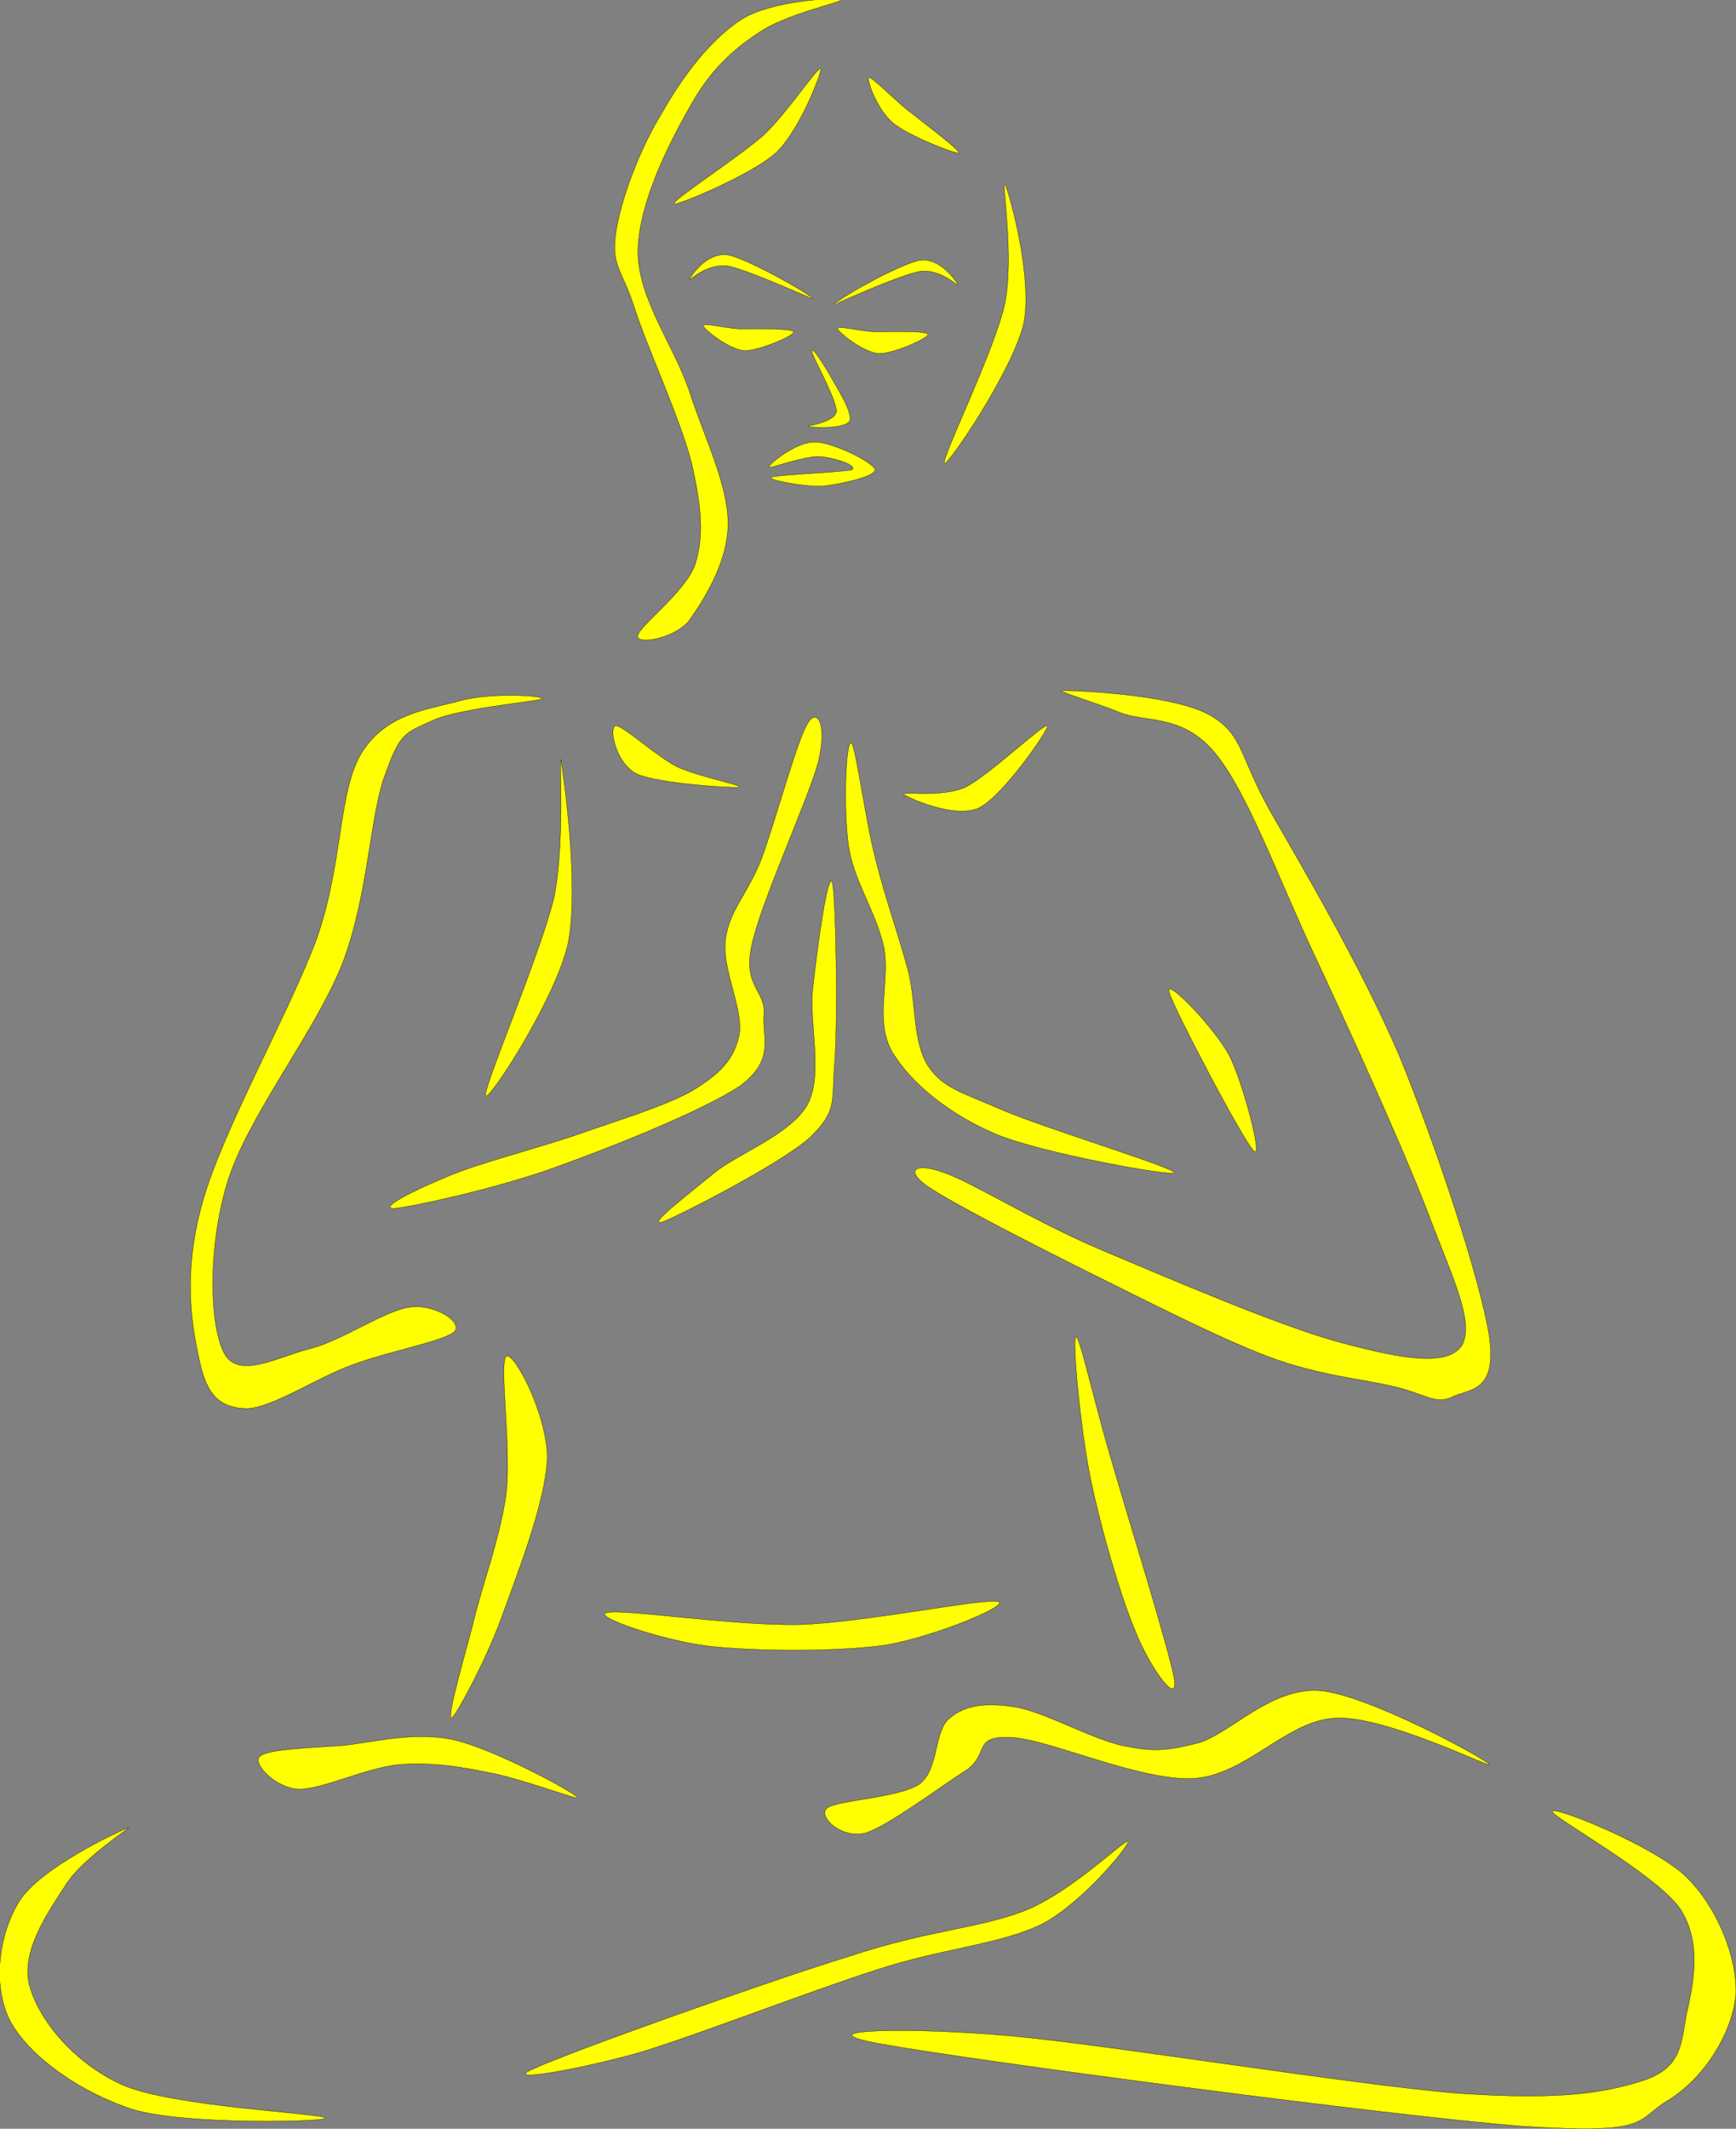 <?xml version="1.0"?><svg width="220.629" height="270.372" xmlns="http://www.w3.org/2000/svg">
 <rect width="100%" height="100%" fill="#808080" stroke="none"/>
 <title>Red Meditating Silohette</title>
 <g>
  <title>Layer 1</title>
  <g id="Layer_1">
   <g id="svg_1">
    <switch fill="#ffff00" id="XMLID_2_"/>
    <g id="svg_2">
     <g id="svg_3">
      <path clip-rule="evenodd" d="m57.064,149.346c3.924,-1.655 11.088,-3.456 16.344,-5.256c5.22,-1.836 11.016,-3.563 14.616,-5.58c3.348,-2.052 5.22,-3.852 5.904,-6.948c0.648,-3.312 -2.196,-8.388 -1.728,-12.168c0.468,-3.78 2.664,-5.58 4.5,-10.116c1.8,-4.752 4.572,-15.229 5.94,-17.388c1.188,-2.088 2.52,0.036 1.368,4.86c-1.26,4.716 -7.272,17.748 -8.46,23.256c-1.188,5.292 1.728,5.724 1.548,8.784c-0.288,2.988 1.512,5.76 -3.06,9.144c-4.788,3.204 -17.028,8.064 -24.48,10.692c-7.488,2.556 -17.316,4.68 -19.476,4.86c-2.124,-0.036 3.024,-2.52 6.984,-4.14z" fill-rule="evenodd" stroke="#000000" stroke-miterlimit="10" stroke-width="0.036" id="svg_4" fill="#ffff00"/>
      <path clip-rule="evenodd" d="m57.748,169.146c-1.404,1.224 -8.388,2.483 -12.888,4.176c-4.5,1.584 -10.368,5.58 -13.572,5.58c-3.276,-0.108 -4.968,-1.62 -5.904,-5.94c-1.008,-4.428 -2.196,-11.196 0.324,-20.16c2.52,-9.18 11.088,-24.192 14.616,-33.768c3.312,-9.684 2.628,-18.288 5.58,-23.328c3.06,-4.968 8.136,-5.544 12.168,-6.588c3.852,-1.224 11.16,-0.792 10.8,-0.36c-0.612,0.36 -10.62,1.188 -13.932,2.772c-3.348,1.548 -4.068,1.44 -5.904,6.624c-2.052,5.148 -2.16,15.588 -5.58,24.372c-3.528,8.784 -12.096,19.404 -14.616,27.829c-2.448,8.208 -2.232,18.035 -0.324,21.563c1.836,3.384 7.02,0.288 11.124,-0.684c3.924,-1.044 9.396,-4.86 12.528,-5.221c3.024,-0.431 6.732,1.909 5.58,3.133z" fill-rule="evenodd" stroke="#000000" stroke-miterlimit="10" stroke-width="0.036" id="svg_5" fill="#ffff00"/>
      <path clip-rule="evenodd" d="m64.336,172.278c-0.936,0.792 0.684,11.628 0,17.388c-0.756,5.652 -3.024,11.484 -4.176,16.38c-1.26,4.86 -3.384,12.024 -2.772,12.168c0.504,-0.216 4.212,-6.983 6.264,-12.527c2.052,-5.725 5.688,-14.832 5.904,-20.521c-0.036,-5.652 -4.32,-13.644 -5.22,-12.888z" fill-rule="evenodd" stroke="#000000" stroke-miterlimit="10" stroke-width="0.036" id="svg_6" fill="#ffff00"/>
      <path clip-rule="evenodd" d="m136.731,169.83c-0.468,0.432 0.576,11.664 1.872,18c1.296,6.3 3.853,15.048 5.725,19.44c1.728,4.319 5.363,9.54 4.932,6.084c-0.648,-3.816 -5.904,-20.557 -7.992,-27.864c-2.232,-7.416 -4.068,-16.02 -4.537,-15.66z" fill-rule="evenodd" stroke="#000000" stroke-miterlimit="10" stroke-width="0.036" id="svg_7" fill="#ffff00"/>
      <path clip-rule="evenodd" d="m117.939,150.714c3.133,2.124 12.78,7.057 20.196,10.765c7.38,3.636 16.2,8.208 22.968,10.8c6.48,2.448 11.988,2.844 15.984,3.815c3.888,0.864 5.22,2.305 7.308,1.404c2.052,-1.116 5.904,-0.432 4.896,-7.668c-1.152,-7.416 -6.876,-24.588 -11.484,-35.82c-4.823,-11.232 -12.276,-23.832 -16.38,-30.996c-4.032,-7.2 -3.384,-9.684 -7.632,-12.168c-4.5,-2.592 -16.488,-3.132 -18.468,-3.132c-1.908,-0.18 3.708,1.44 6.983,2.772c3.24,1.332 7.992,0.108 12.168,5.22c4.032,4.968 7.668,15.012 12.168,24.732c4.536,9.648 11.305,24.552 14.616,33.048c3.204,8.531 6.192,14.328 4.536,17.388c-1.872,2.772 -7.668,1.692 -15.3,-0.324c-7.92,-2.124 -22.068,-8.244 -30.636,-11.844c-8.532,-3.636 -16.164,-8.46 -19.837,-9.756c-3.67,-1.368 -5.145,-0.36 -2.086,1.764z" fill-rule="evenodd" stroke="#000000" stroke-miterlimit="10" stroke-width="0.036" id="svg_8" fill="#ffff00"/>
      <path clip-rule="evenodd" d="m108.184,94.338c0.576,0.324 1.8,9.936 3.132,14.94c1.225,4.896 2.988,9.792 4.177,14.292c0.972,4.392 0.54,8.784 2.447,11.808c1.908,2.809 4.068,3.276 9.396,5.58c5.22,2.269 21.924,7.344 21.924,7.992c-0.216,0.504 -16.596,-2.412 -22.608,-4.86c-6.155,-2.628 -10.8,-6.479 -13.247,-10.44c-2.305,-4.104 -0.288,-8.784 -1.045,-13.212c-0.972,-4.536 -3.815,-8.46 -4.5,-12.888c-0.684,-4.536 -0.396,-13.428 0.324,-13.212z" fill-rule="evenodd" stroke="#000000" stroke-miterlimit="10" stroke-width="0.036" id="svg_9" fill="#ffff00"/>
      <path clip-rule="evenodd" d="m84.172,155.214c2.088,-0.792 14.976,-7.344 18.792,-10.764c3.564,-3.492 2.664,-4.428 3.132,-9.756c0.396,-5.544 0.144,-20.988 -0.324,-22.608c-0.576,-1.512 -1.908,8.352 -2.448,13.212c-0.576,4.644 1.368,10.98 -0.684,14.977c-2.196,3.852 -8.784,6.191 -11.844,8.676c-3.132,2.591 -8.712,6.803 -6.624,6.263z" fill-rule="evenodd" stroke="#000000" stroke-miterlimit="10" stroke-width="0.036" id="svg_10" fill="#ffff00"/>
      <path clip-rule="evenodd" d="m81.04,80.766c0.144,-1.224 6.048,-5.544 7.308,-9.072c1.152,-3.708 0.792,-7.272 -0.396,-12.636c-1.368,-5.616 -5.688,-14.868 -7.272,-19.836c-1.62,-5.004 -3.024,-5.472 -2.412,-9.612c0.612,-4.284 3.096,-10.836 5.904,-15.336c2.664,-4.716 6.228,-9.36 10.116,-11.844c3.815,-2.376 12.06,-2.808 12.528,-2.412c0.216,0.252 -7.2,1.836 -10.44,4.176c-3.24,2.124 -6.192,4.788 -8.712,9.396c-2.7,4.716 -6.516,12.24 -6.588,18.396c0.036,5.94 4.464,11.736 6.48,17.532c1.836,5.796 4.968,11.916 4.968,16.956c0,4.968 -3.132,9.792 -4.968,12.384c-1.98,2.34 -6.696,3.024 -6.516,1.908z" fill-rule="evenodd" stroke="#000000" stroke-miterlimit="10" stroke-width="0.036" id="svg_11" fill="#ffff00"/>
      <path clip-rule="evenodd" d="m97.708,59.346c0,-0.396 3.492,-3.276 5.904,-3.204c2.196,0.036 7.416,2.556 7.596,3.528c-0.036,0.9 -4.572,1.872 -6.804,2.088c-2.196,0.072 -7.092,-0.828 -6.372,-1.152c0.648,-0.288 9.108,-0.648 10.224,-0.936c0.9,-0.54 -2.448,-1.62 -4.212,-1.692c-1.872,-0.036 -6.3,1.584 -6.336,1.368z" fill-rule="evenodd" stroke="#000000" stroke-miterlimit="10" stroke-width="0.036" id="svg_12" fill="#ffff00"/>
      <path clip-rule="evenodd" d="m105.052,46.926c0.756,1.44 3.312,5.22 2.952,6.48c-0.504,1.152 -5.004,0.9 -5.292,0.756c-0.216,-0.108 3.348,-0.468 3.6,-1.908c-0.036,-1.584 -2.88,-6.624 -3.096,-7.488c-0.18,-0.972 0.936,0.72 1.836,2.16z" fill-rule="evenodd" stroke="#000000" stroke-miterlimit="10" stroke-width="0.036" id="svg_13" fill="#ffff00"/>
      <path clip-rule="evenodd" d="m87.664,35.514c0.036,-0.36 2.124,-3.528 4.86,-3.132c2.592,0.504 10.728,5.148 10.8,5.58c-0.072,0.036 -8.208,-3.672 -10.8,-4.176c-2.736,-0.36 -4.824,1.836 -4.86,1.728z" fill-rule="evenodd" stroke="#000000" stroke-miterlimit="10" stroke-width="0.036" id="svg_14" fill="#ffff00"/>
      <path clip-rule="evenodd" d="m121.756,36.198c-0.145,-0.36 -2.232,-3.528 -4.86,-3.132c-2.7,0.504 -10.836,5.148 -10.8,5.58c-0.036,0.036 8.1,-3.672 10.8,-4.176c2.627,-0.36 4.715,1.836 4.86,1.728z" fill-rule="evenodd" stroke="#000000" stroke-miterlimit="10" stroke-width="0.036" id="svg_15" fill="#ffff00"/>
      <path clip-rule="evenodd" d="m89.392,41.418c0.144,0.432 3.132,2.916 5.22,3.132c1.836,0 6.372,-1.908 6.264,-2.412c-0.288,-0.468 -4.968,-0.36 -6.948,-0.36c-2.016,-0.144 -4.68,-0.864 -4.536,-0.36z" fill-rule="evenodd" stroke="#000000" stroke-miterlimit="10" stroke-width="0.036" id="svg_16" fill="#ffff00"/>
      <path clip-rule="evenodd" d="m106.456,41.778c0.144,0.432 3.132,2.916 5.22,3.132c1.836,0.036 6.372,-1.98 6.264,-2.448c-0.287,-0.504 -4.968,-0.288 -6.948,-0.324c-2.016,-0.144 -4.68,-0.864 -4.536,-0.36z" fill-rule="evenodd" stroke="#000000" stroke-miterlimit="10" stroke-width="0.036" id="svg_17" fill="#ffff00"/>
      <path clip-rule="evenodd" d="m127.695,23.346c-0.396,-0.324 1.225,9.216 0,15.3c-1.331,5.94 -8.1,19.656 -7.668,20.196c0.469,0.288 8.641,-11.736 10.08,-17.748c1.189,-6.156 -2.015,-17.208 -2.412,-17.748z" fill-rule="evenodd" stroke="#000000" stroke-miterlimit="10" stroke-width="0.036" id="svg_18" fill="#ffff00"/>
      <path clip-rule="evenodd" d="m148.576,125.982c0.54,2.016 9.359,18.792 10.764,20.196c1.26,1.261 -1.404,-8.819 -3.132,-12.167c-1.872,-3.493 -8.172,-10.009 -7.632,-8.029z" fill-rule="evenodd" stroke="#000000" stroke-miterlimit="10" stroke-width="0.036" id="svg_19" fill="#ffff00"/>
      <path clip-rule="evenodd" d="m105.052,229.698c1.116,-1.08 9.18,-1.296 11.844,-3.132c2.484,-1.944 1.765,-6.769 3.816,-8.353c1.944,-1.691 4.68,-1.979 8.352,-1.403c3.708,0.647 9.576,3.995 13.572,4.896c3.888,0.792 5.472,0.72 9.756,-0.36c4.104,-1.296 9.108,-7.02 15.3,-6.624c6.156,0.505 21.133,8.677 21.601,9.396c0.288,0.504 -13.248,-6.229 -19.513,-5.904c-6.264,0.252 -11.268,7.2 -18.071,7.668c-6.984,0.36 -18.504,-5.076 -23.328,-5.22c-4.86,-0.18 -2.556,2.052 -5.58,4.176c-3.168,1.98 -9.9,7.092 -12.852,7.992c-3.097,0.72 -5.977,-2.124 -4.897,-3.132z" fill-rule="evenodd" stroke="#000000" stroke-miterlimit="10" stroke-width="0.036" id="svg_20" fill="#ffff00"/>
      <path clip-rule="evenodd" d="m197.284,230.058c0.107,-0.756 13.067,4.429 17.063,8.353c3.889,3.816 6.48,10.224 6.264,14.939c-0.432,4.717 -3.815,10.332 -8.352,13.248c-4.68,2.736 -2.016,4.536 -18.792,3.456c-17.028,-1.332 -70.416,-8.424 -81.432,-10.439c-10.836,-1.944 3.96,-2.16 16.344,-1.044c12.42,1.116 43.38,6.191 57.06,7.308c13.5,0.9 18.756,-0.144 23.688,-1.728c4.752,-1.729 4.5,-4.788 5.22,-8.353c0.828,-3.708 1.98,-8.892 -0.72,-13.212c-2.879,-4.428 -16.523,-11.844 -16.343,-12.528z" fill-rule="evenodd" stroke="#000000" stroke-miterlimit="10" stroke-width="0.036" id="svg_21" fill="#ffff00"/>
      <path clip-rule="evenodd" d="m16.312,232.146c-1.152,0.396 -11.34,5.147 -13.896,9.396c-2.592,4.176 -3.456,10.764 -1.044,15.3c2.484,4.429 8.855,8.964 15.66,11.124c6.696,1.944 24.48,1.548 24.336,1.044c-0.432,-0.611 -19.332,-1.403 -25.74,-4.176c-6.336,-2.844 -10.656,-8.316 -11.844,-12.528c-1.26,-4.355 2.34,-9.468 4.536,-12.852c2.088,-3.42 8.82,-7.704 7.992,-7.308z" fill-rule="evenodd" stroke="#000000" stroke-miterlimit="10" stroke-width="0.036" id="svg_22" fill="#ffff00"/>
      <path clip-rule="evenodd" d="m73.408,228.294c-0.864,-0.899 -10.62,-6.12 -15.66,-7.308c-5.112,-1.116 -10.152,0.288 -14.292,0.72c-4.212,0.288 -9.504,0.468 -10.44,1.368c-0.972,0.899 1.908,3.96 4.896,4.176c2.952,0.072 8.712,-2.771 12.852,-3.132c4.032,-0.324 7.632,0.252 11.484,1.044c3.852,0.684 11.736,3.672 11.16,3.132z" fill-rule="evenodd" stroke="#000000" stroke-miterlimit="10" stroke-width="0.036" id="svg_23" fill="#ffff00"/>
      <path clip-rule="evenodd" d="m67.828,262.746c4.572,-2.124 29.304,-10.944 40.032,-14.256c10.44,-3.456 16.632,-3.528 22.608,-5.904c5.94,-2.483 12.456,-9 12.888,-8.712c0.324,0.324 -5.544,7.596 -10.8,10.44c-5.436,2.699 -12.708,3.096 -21.24,5.903c-8.64,2.772 -22.68,8.244 -29.916,10.44c-7.308,2.089 -18.036,4.033 -13.572,2.089z" fill-rule="evenodd" stroke="#000000" stroke-miterlimit="10" stroke-width="0.036" id="svg_24" fill="#ffff00"/>
      <path clip-rule="evenodd" d="m104.332,8.73c0.108,0.396 -2.592,7.704 -5.724,10.692c-3.204,2.844 -12.708,6.768 -12.96,6.48c-0.252,-0.468 8.244,-5.94 11.448,-8.784c3.132,-2.988 6.84,-8.748 7.236,-8.388z" fill-rule="evenodd" stroke="#000000" stroke-miterlimit="10" stroke-width="0.036" id="svg_25" fill="#ffff00"/>
      <path clip-rule="evenodd" d="m110.416,9.882c-0.252,0.324 1.044,3.996 3.06,5.724c1.908,1.62 7.992,3.996 8.389,3.816c0.071,-0.432 -4.86,-4.104 -6.876,-5.724c-2.017,-1.728 -4.321,-4.068 -4.573,-3.816z" fill-rule="evenodd" stroke="#000000" stroke-miterlimit="10" stroke-width="0.036" id="svg_26" fill="#ffff00"/>
      <path clip-rule="evenodd" d="m71.284,96.534c-0.252,-0.972 0.576,10.152 -0.864,17.424c-1.692,7.092 -9,24.156 -8.712,25.236c0.324,0.828 8.712,-11.988 10.44,-19.152c1.584,-7.272 -0.648,-22.428 -0.864,-23.508z" fill-rule="evenodd" stroke="#000000" stroke-miterlimit="10" stroke-width="0.036" id="svg_27" fill="#ffff00"/>
      <path clip-rule="evenodd" d="m78.232,92.178c0.864,-0.108 5.148,3.852 7.848,5.22c2.592,1.224 8.676,2.412 7.848,2.592c-1.044,0.108 -10.404,-0.468 -13.068,-1.728c-2.664,-1.44 -3.492,-5.868 -2.628,-6.084z" fill-rule="evenodd" stroke="#000000" stroke-miterlimit="10" stroke-width="0.036" id="svg_28" fill="#ffff00"/>
      <path clip-rule="evenodd" d="m114.844,100.89c-0.252,-0.432 4.68,0.468 7.848,-0.9c3.097,-1.584 10.009,-8.208 10.44,-7.812c0.216,0.396 -5.652,8.928 -8.712,10.44c-3.204,1.44 -9.216,-1.404 -9.576,-1.728z" fill-rule="evenodd" stroke="#000000" stroke-miterlimit="10" stroke-width="0.036" id="svg_29" fill="#ffff00"/>
      <path clip-rule="evenodd" d="m77.152,204.822c1.98,-0.54 16.2,1.728 24.588,1.512c8.316,-0.288 23.22,-3.384 25.128,-2.916c1.584,0.432 -8.137,4.5 -14.437,5.544c-6.336,0.864 -16.776,0.792 -22.716,0.072c-5.939,-0.792 -14.615,-3.816 -12.563,-4.212z" fill-rule="evenodd" stroke="#000000" stroke-miterlimit="10" stroke-width="0.036" id="svg_30" fill="#ffff00"/>
     </g>
    </g>
   </g>
  </g>
 </g>

</svg>